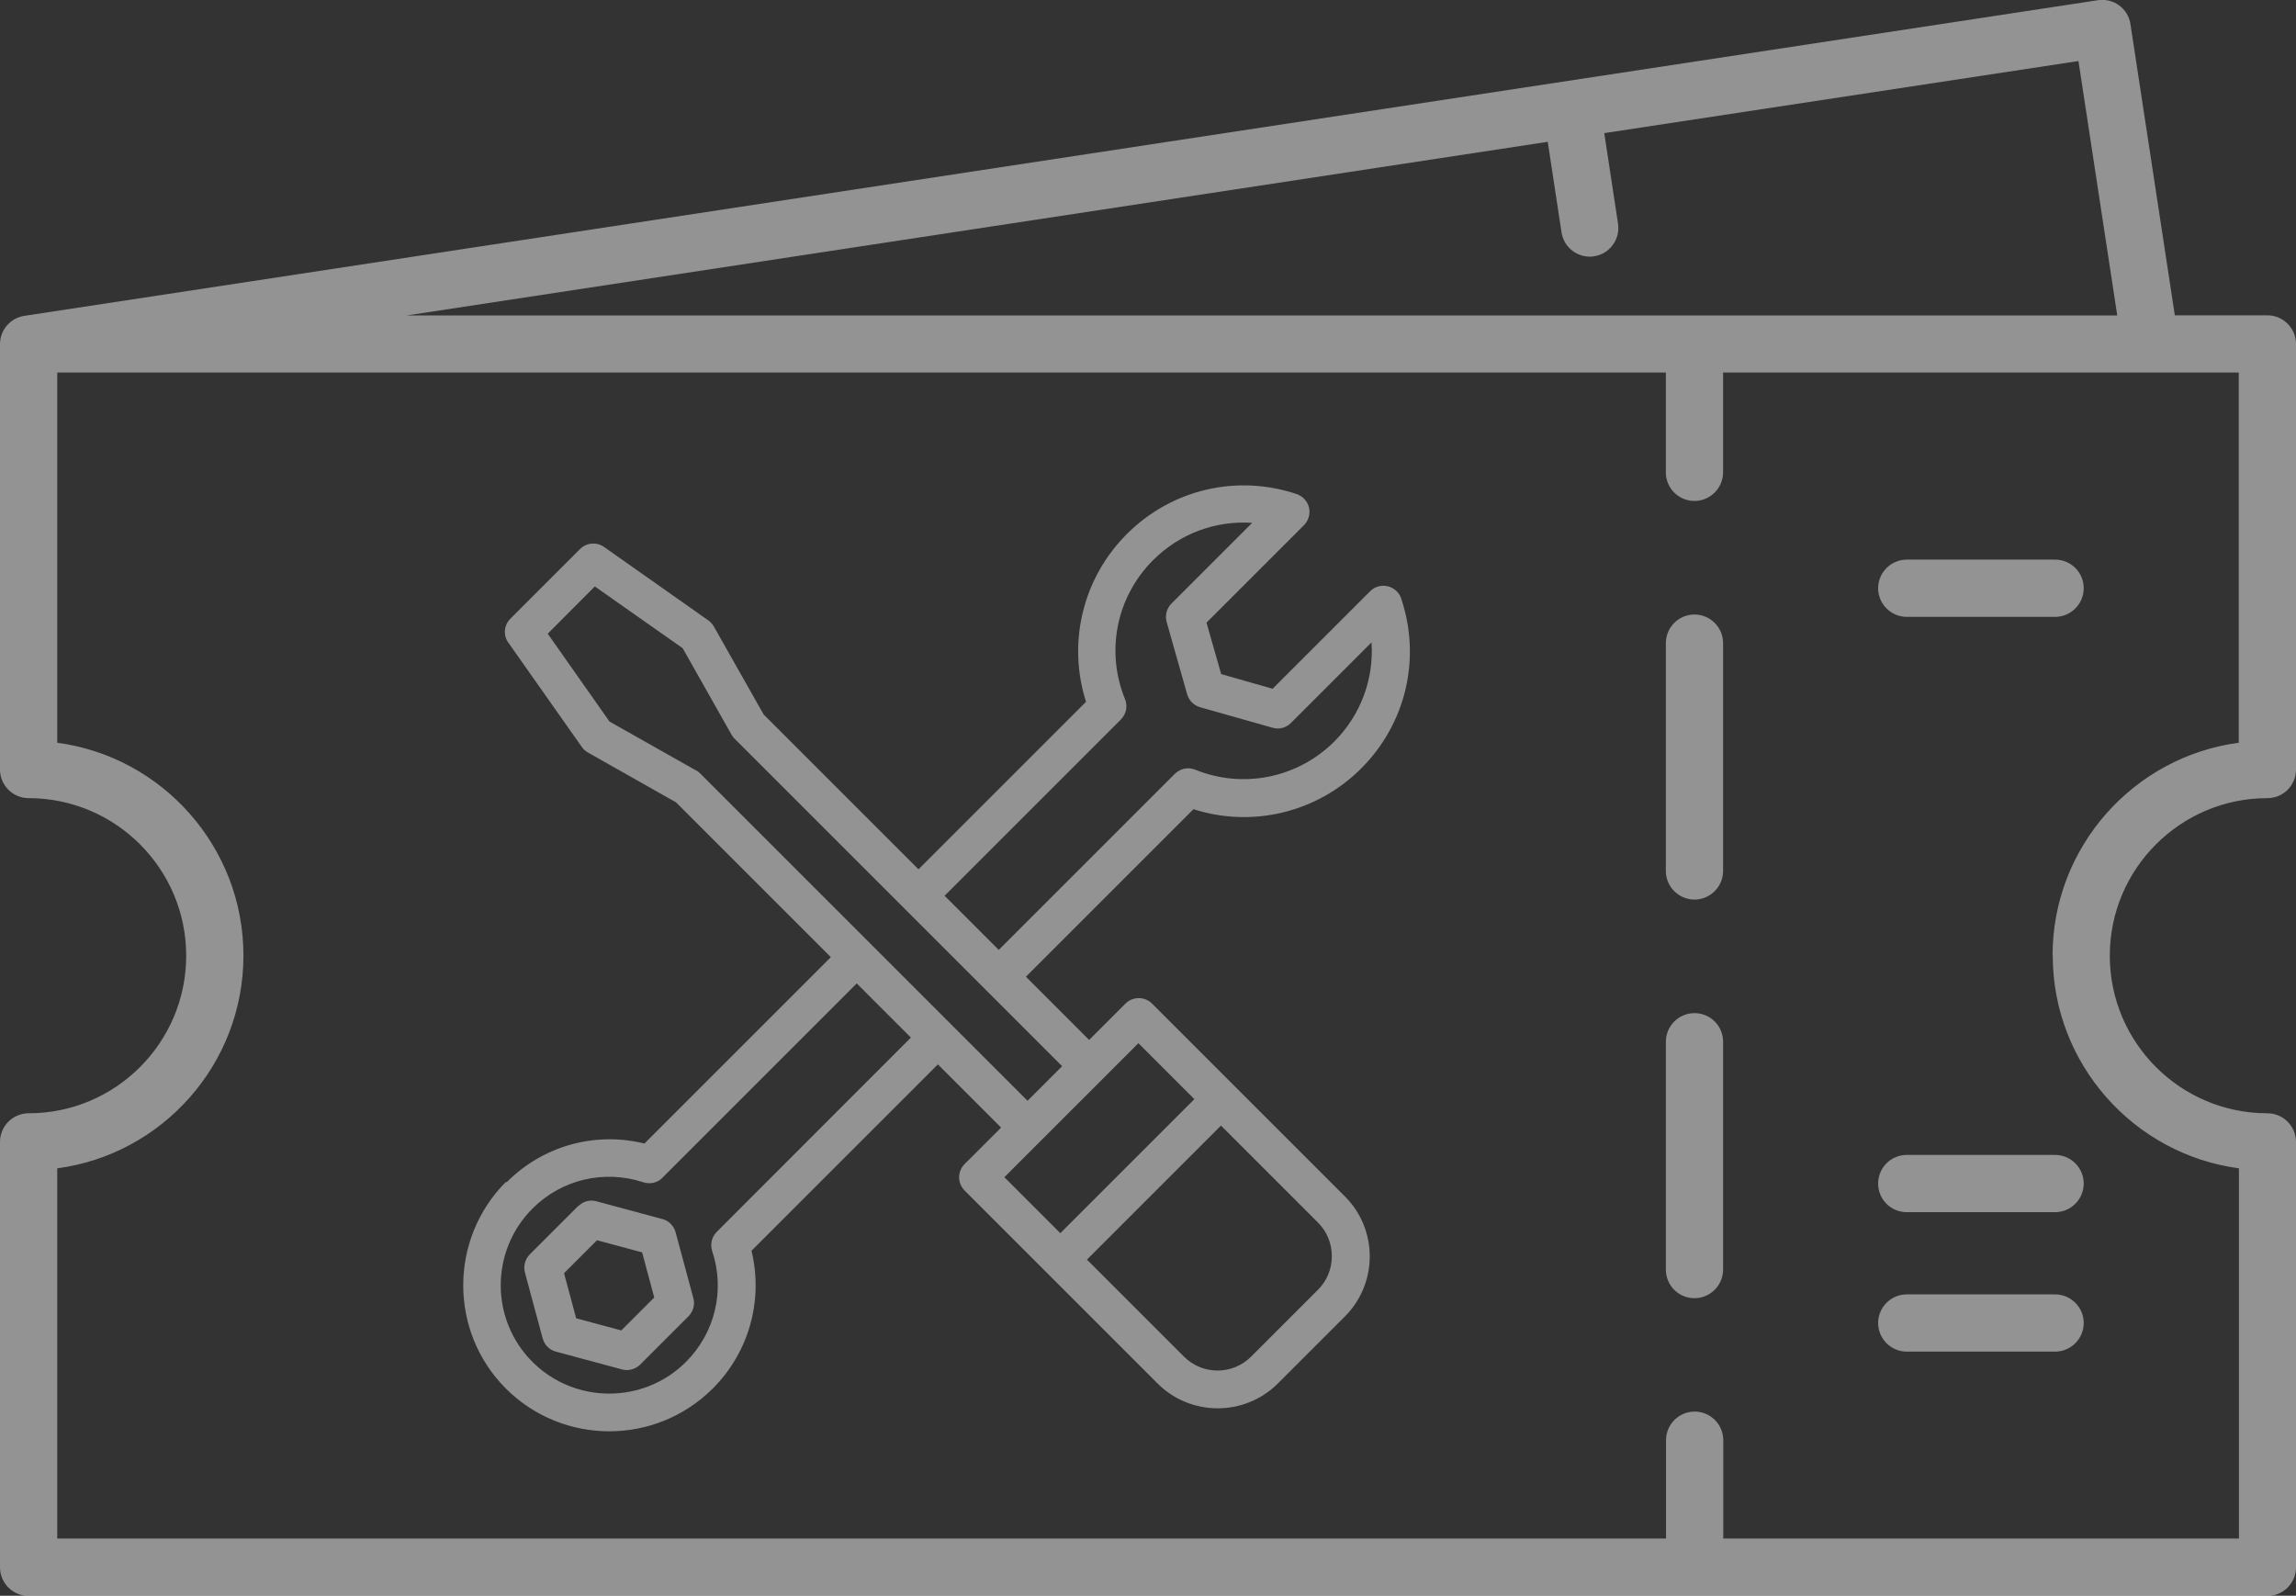 <?xml version="1.0" encoding="UTF-8"?>
<svg id="Layer_1" data-name="Layer 1" xmlns="http://www.w3.org/2000/svg" viewBox="0 0 126.76 88.11">
  <rect x="0" y="0" width="126.76" height="88.11" fill="#333333" stroke="none"/>
  <defs>
    <style>
      .cls-1 {
        fill: #fff;
        fill-rule: evenodd;
        opacity: .47;
      }
    </style>
  </defs>
  <path class="cls-1" d="M115.04,73.05c0,.87-.71,1.58-1.58,1.58h-8.19c-.87,0-1.58-.71-1.58-1.58s.71-1.58,1.58-1.58h8.19c.87,0,1.58,.71,1.58,1.58h0Zm-9.77-9.28h8.19c.87,0,1.58,.71,1.58,1.58s-.71,1.58-1.58,1.58h-8.19c-.87,0-1.58-.7-1.58-1.58s.71-1.58,1.58-1.58h0Zm9.77-31.29c0,.87-.71,1.58-1.58,1.58h-8.19c-.87,0-1.58-.71-1.58-1.58s.71-1.58,1.58-1.58h8.19c.87,0,1.58,.7,1.58,1.58h0Zm-19.91,25.04v12.58c0,.87-.71,1.58-1.58,1.58s-1.58-.7-1.58-1.58v-12.58c0-.87,.71-1.58,1.58-1.58s1.58,.7,1.58,1.58h0Zm0-22.01v12.58c0,.87-.71,1.58-1.58,1.58s-1.58-.71-1.58-1.58v-12.58c0-.87,.71-1.58,1.58-1.58s1.58,.71,1.58,1.58h0Zm18.19,17.25c0-6,4.48-10.98,10.28-11.75V20.57h-28.47v5.51c0,.87-.71,1.58-1.58,1.58s-1.58-.7-1.58-1.58v-5.51H3.16v20.44c5.79,.77,10.28,5.75,10.28,11.75s-4.48,10.98-10.28,11.75v20.44H91.98v-5.43c0-.87,.71-1.58,1.58-1.58s1.58,.71,1.58,1.58v5.43h28.47v-20.44c-5.79-.77-10.28-5.75-10.28-11.75h0Zm3.56-35.34H22.44L85.45,7.83l.76,5c.12,.78,.79,1.34,1.56,1.34,.08,0,.16,0,.24-.02,.86-.13,1.45-.94,1.32-1.8l-.76-5,26.18-3.98,2.14,14.04h0Zm8.3,26.65c.87,0,1.58-.7,1.58-1.58V18.99c0-.87-.71-1.58-1.58-1.58h-5.11l-2.45-16.08c-.06-.41-.29-.79-.62-1.03-.34-.25-.76-.35-1.17-.29L1.34,17.44h0c-.76,.12-1.34,.77-1.34,1.56v23.49c0,.87,.71,1.58,1.58,1.58,4.8,0,8.7,3.9,8.7,8.7s-3.9,8.7-8.7,8.7c-.87,0-1.58,.71-1.58,1.58v23.49c0,.87,.71,1.58,1.58,1.58H125.18c.87,0,1.58-.7,1.58-1.58v-23.49c0-.87-.71-1.58-1.58-1.58-4.8,0-8.7-3.9-8.7-8.7s3.9-8.7,8.7-8.7Zm-89.73,25.08l.67,2.49-1.82,1.82-2.49-.67-.67-2.49,1.82-1.82,2.49,.67h0Zm-3.53-2.56l-2.67,2.67c-.26,.26-.36,.65-.27,1l.98,3.64c.1,.36,.38,.64,.73,.73l3.64,.98c.09,.02,.18,.04,.27,.04,.27,0,.54-.11,.74-.3l2.67-2.67c.26-.26,.37-.65,.27-1l-.98-3.64c-.1-.36-.38-.64-.73-.73l-3.64-.98c-.36-.1-.74,0-1,.27h0Zm4.66-1.56c-.28,.28-.69,.37-1.06,.25-2.17-.71-4.51-.16-6.12,1.45-2.34,2.34-2.34,6.14,0,8.47,2.33,2.33,6.14,2.33,8.47,0,1.61-1.61,2.17-3.96,1.45-6.12-.12-.37-.03-.78,.25-1.06l10.72-10.73-2.99-2.99-10.73,10.73h0Zm1.85-22.49l-4.78-2.7-3.41-4.85,2.6-2.61,4.85,3.41,2.7,4.78c.05,.08,.1,.16,.17,.22l18.08,18.08-1.91,1.91-18.08-18.08c-.07-.07-.14-.12-.22-.17h0Zm23.44-2.8l-9.72,9.72,2.99,2.99,9.72-9.72c.3-.3,.74-.39,1.13-.23,2.64,1.07,5.65,.46,7.67-1.55,1.47-1.47,2.2-3.47,2.06-5.48l-4.45,4.45c-.27,.27-.66,.37-1.02,.26l-3.99-1.13c-.35-.1-.62-.37-.72-.72l-1.13-3.99c-.1-.36,0-.75,.27-1.02l4.45-4.45c-2.01-.14-4,.59-5.47,2.06-2.02,2.02-2.63,5.02-1.55,7.67,.16,.39,.07,.83-.23,1.13h0Zm.98,17.86l-2.01,2.01h0s0,0,0,0l-5.39,5.39,3.09,3.09,7.4-7.4-3.09-3.09h0Zm10.68,11.76c0,.7-.27,1.36-.76,1.85l-3.7,3.7c-1.02,1.02-2.68,1.02-3.7,0l-5.36-5.36,7.4-7.4,5.36,5.36c.49,.49,.76,1.15,.76,1.85h0Zm-45.6-4.1c-3.14,3.15-3.14,8.27,0,11.41,1.57,1.57,3.64,2.36,5.71,2.36s4.13-.79,5.71-2.36c2.01-2.01,2.8-4.88,2.14-7.61l10.29-10.29,3.49,3.49-2.01,2.01c-.41,.41-.41,1.06,0,1.47l10.65,10.65c.91,.91,2.11,1.37,3.32,1.37s2.4-.46,3.32-1.37l3.7-3.7c1.83-1.83,1.83-4.81,0-6.63l-10.65-10.65c-.19-.19-.46-.3-.73-.3s-.54,.11-.73,.3l-2.01,2.01-3.49-3.49,9.25-9.25c3.25,1.04,6.82,.19,9.26-2.25,2.47-2.47,3.32-6.06,2.21-9.38-.11-.34-.4-.6-.75-.68-.35-.08-.72,.02-.97,.28l-5.38,5.38-2.84-.81-.81-2.84,5.38-5.38c.25-.25,.36-.62,.28-.97-.08-.35-.34-.63-.68-.75-3.32-1.11-6.91-.26-9.38,2.21-2.44,2.44-3.29,6.01-2.25,9.26l-9.25,9.25-8.55-8.55-2.75-4.86c-.08-.13-.18-.25-.31-.34l-5.75-4.05c-.41-.29-.98-.24-1.33,.12l-3.84,3.84c-.36,.36-.41,.92-.11,1.33l4.05,5.75c.09,.13,.2,.23,.34,.31l4.86,2.75,8.55,8.55-10.29,10.29c-2.73-.67-5.6,.12-7.61,2.14Z"/>
</svg>